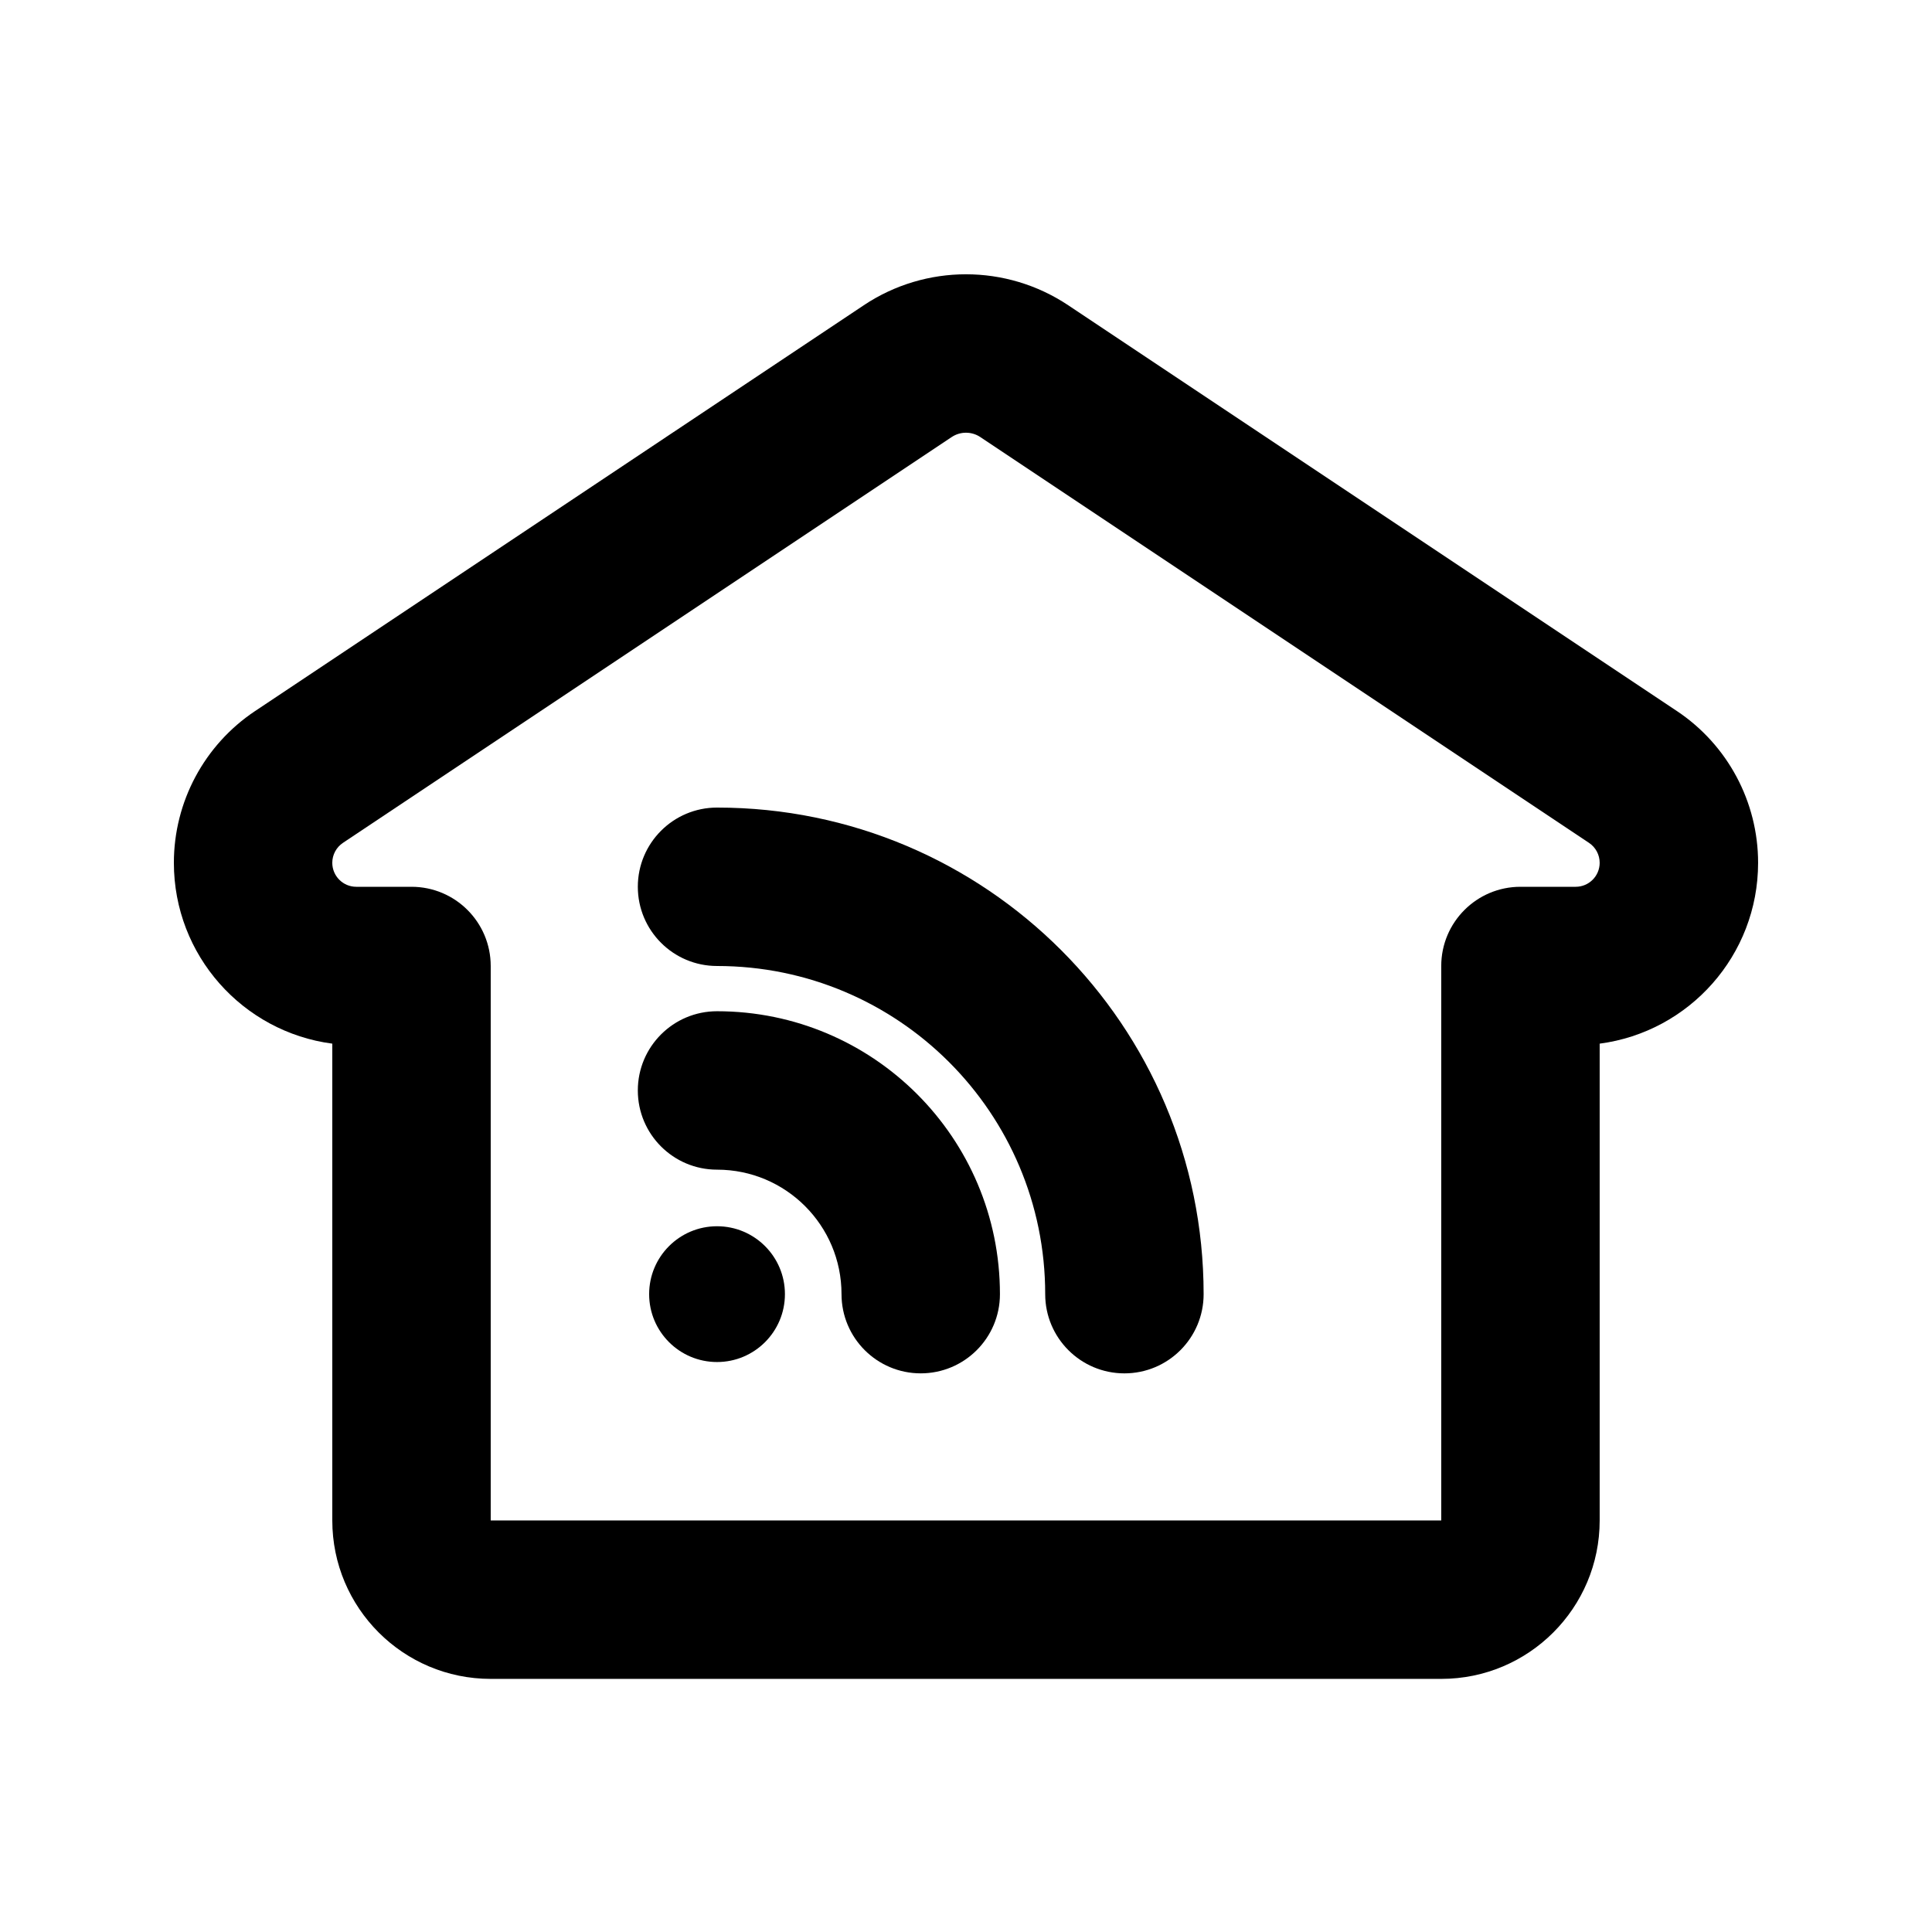 <?xml version="1.0" encoding="UTF-8"?>
<!-- Uploaded to: SVG Find, www.svgrepo.com, Generator: SVG Find Mixer Tools -->
<svg fill="#000000" width="800px" height="800px" version="1.1" viewBox="144 144 512 512" xmlns="http://www.w3.org/2000/svg">
 <g>
  <path d="m334.02 400c48.031 0 86.969 38.934 86.969 86.965 0 11.594 9.398 20.992 20.992 20.992s20.992-9.398 20.992-20.992c0-71.215-57.738-128.95-128.95-128.95-11.594 0-20.992 9.398-20.992 20.992s9.398 20.992 20.992 20.992z"/>
  <path d="m316.03 486.96c0 9.938 8.055 17.992 17.992 17.992s17.992-8.055 17.992-17.992-8.055-17.992-17.992-17.992-17.992 8.055-17.992 17.992z"/>
  <path d="m367.01 486.96c0-18.219-14.77-32.988-32.988-32.988-11.594 0-20.992-9.398-20.992-20.992s9.398-20.992 20.992-20.992c41.406 0 74.973 33.566 74.973 74.973 0 11.594-9.398 20.992-20.992 20.992s-20.992-9.398-20.992-20.992z"/>
  <path d="m427.08 224.89c-16.402-10.934-37.766-10.934-54.164 0l-161.31 107.54c-13.449 8.965-21.527 24.059-21.527 40.219 0 24.547 18.289 44.816 41.984 47.93v126.36c0 23.188 18.797 41.984 41.984 41.984h251.9c23.191 0 41.984-18.797 41.984-41.984v-126.36c23.695-3.113 41.984-23.383 41.984-47.93 0-16.16-8.078-31.254-21.523-40.219zm-30.875 34.934c2.293-1.531 5.289-1.531 7.586 0l161.31 107.54c1.766 1.18 2.828 3.164 2.828 5.285 0 3.512-2.844 6.359-6.356 6.359h-14.637c-11.594 0-20.992 9.398-20.992 20.992v146.94h-251.9v-146.94c0-11.594-9.398-20.992-20.992-20.992h-14.637c-3.512 0-6.356-2.848-6.356-6.359 0-2.121 1.062-4.106 2.828-5.285z" fill-rule="evenodd"/>
 </g>
</svg>